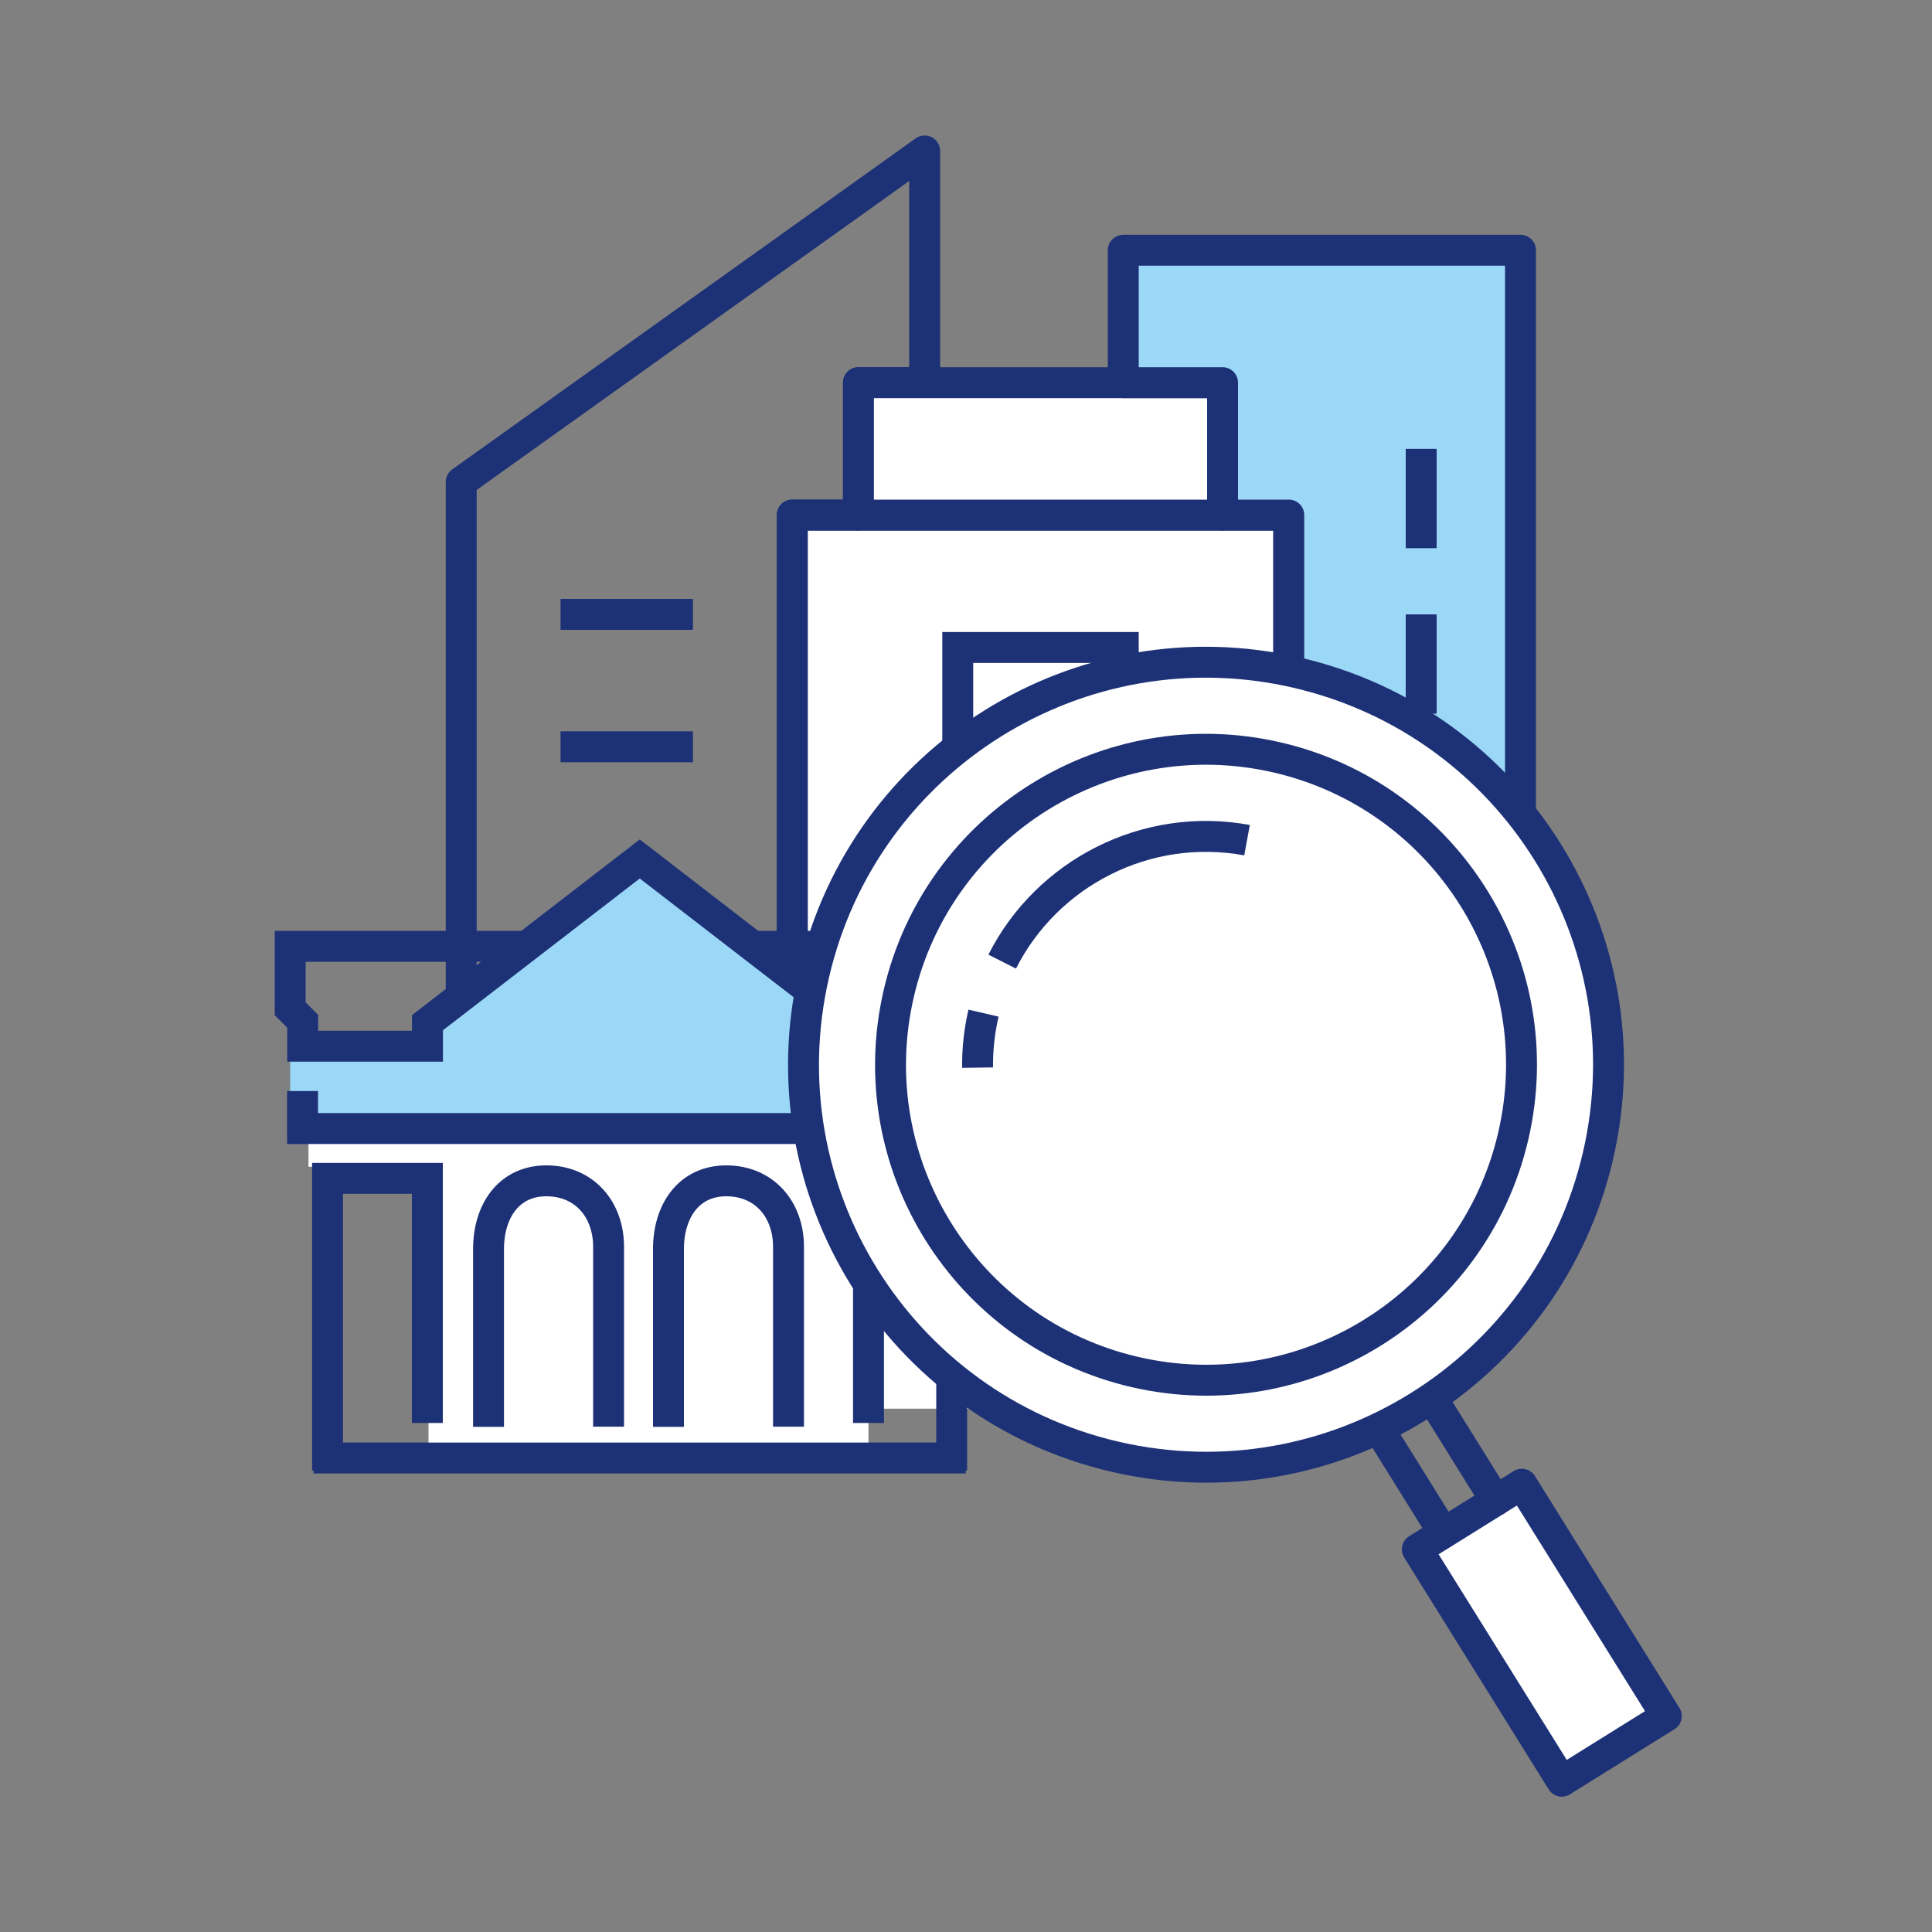 <?xml version="1.0" encoding="UTF-8"?>
<svg id="Layer_7" data-name="Layer 7" xmlns="http://www.w3.org/2000/svg" viewBox="0 0 150 150">
  <rect x="0" y="0" width="150" height="150" fill="#808080" stroke="none"/>
  <defs>
    <style>
      .cls-1 {
        fill: #9bd7f6;
      }

      .cls-2 {
        fill: #fff;
      }

      .cls-3 {
        stroke-miterlimit: 10;
      }

      .cls-3, .cls-4 {
        fill: none;
        stroke: #1d3176;
        stroke-width: 2.4px;
      }

      .cls-4 {
        stroke-linecap: round;
        stroke-linejoin: round;
      }
    </style>
  </defs>
  <polygon class="cls-2" points="74.36 109.37 100.06 109.37 100.06 39.99 61.51 39.99 61.51 109.37 74.36 109.37"/>
  <polyline class="cls-4" points="100.06 57.98 100.06 39.99 61.51 39.99 61.51 74.68 61.51 109.37"/>
  <polygon class="cls-4" points="71.79 29.71 71.79 11.72 35.81 37.42 35.81 99.1 61.51 99.1 61.51 39.99 66.65 39.99 66.65 29.71 71.79 29.71"/>
  <line class="cls-4" x1="43.52" y1="88.81" x2="53.8" y2="88.81"/>
  <rect class="cls-2" x="66.65" y="29.71" width="28.27" height="10.28"/>
  <rect class="cls-4" x="66.65" y="29.71" width="28.27" height="10.28"/>
  <path class="cls-3" d="M43.52,78.53h10.28M43.52,47.7h10.28M43.52,57.98h10.28M74.36,57.98v-7.71h12.85v7.71"/>
  <polygon class="cls-1" points="118.05 99.1 118.05 19.43 87.21 19.43 87.21 29.71 94.92 29.71 94.92 39.99 100.06 39.99 100.06 99.1 118.05 99.1"/>
  <polygon class="cls-4" points="118.05 99.1 118.05 19.43 87.21 19.43 87.21 29.71 94.92 29.71 94.92 39.99 100.06 39.99 100.06 99.1 118.05 99.1"/>
  <path class="cls-3" d="M110.34,73.39v7.71M110.34,60.55v7.71M110.34,47.7v7.71M110.34,34.85v7.71"/>
  <g>
    <polygon class="cls-2" points="23.95 87.49 23.95 90.59 33.27 90.59 33.27 112.33 67.43 112.33 67.43 90.59 75.19 90.59 75.19 87.49 23.95 87.49"/>
    <polygon class="cls-1" points="66.14 81.22 66.14 79.39 49.66 66.68 33.19 79.39 33.19 81.22 22.53 81.22 22.53 87.06 49.66 87.06 76.8 87.06 76.8 81.22 66.14 81.22"/>
    <path class="cls-3" d="M24.34,113.2h50.64M73.89,114.17v-22.68h-6.46v18.99M25.43,114.17v-22.68h7.75v18.99M75.83,84.71v2.91H23.49v-2.91M40.94,73.47h-18.41v4.85l.97.97v1.94h9.69v-1.83l16.48-12.71,16.47,12.71v1.83h9.69v-1.94l.97-.97v-4.85h-18.41M37.93,110.78v-13.81c0-2.92,1.56-5.29,4.49-5.29s4.83,2.2,4.83,5.12v13.97M51.9,110.78v-13.81c0-2.92,1.56-5.29,4.49-5.29s4.83,2.2,4.83,5.12v13.97"/>
  </g>
  <g>
    <rect class="cls-2" x="114.93" y="116.15" width="9.56" height="21.21" transform="translate(-48.93 82.5) rotate(-31.93)"/>
    <rect class="cls-4" x="114.93" y="116.15" width="9.56" height="21.21" transform="translate(-48.93 82.5) rotate(-31.93)"/>
    <path class="cls-4" d="M112.08,119.01l-5.05-8.11M111.08,108.39l5.05,8.11"/>
    <path class="cls-2" d="M124.07,89.73c-3.9,16.81-20.69,27.27-37.5,23.37-16.81-3.9-27.27-20.69-23.37-37.5,3.9-16.81,20.69-27.27,37.5-23.37,16.81,3.9,27.27,20.69,23.37,37.5"/>
    <path class="cls-4" d="M124.07,89.73c-3.9,16.81-20.69,27.27-37.5,23.37-16.81-3.9-27.27-20.69-23.37-37.5,3.9-16.81,20.69-27.27,37.5-23.37,16.81,3.9,27.27,20.69,23.37,37.5Z"/>
    <path class="cls-2" d="M117.49,88.2c-3.06,13.18-16.22,21.38-29.39,18.32-13.18-3.06-21.38-16.22-18.32-29.39,3.06-13.17,16.22-21.37,29.39-18.32,13.18,3.06,21.38,16.22,18.32,29.39"/>
    <path class="cls-4" d="M117.49,88.2c-3.06,13.18-16.22,21.38-29.39,18.32-13.18-3.06-21.38-16.22-18.32-29.39,3.06-13.17,16.22-21.37,29.39-18.32,13.18,3.06,21.38,16.22,18.32,29.39Z"/>
    <path class="cls-3" d="M75.9,82.89c-.02-1.39.13-2.81.46-4.23M77.81,74.66c3.48-6.88,11.17-10.87,19.01-9.43"/>
  </g>
</svg>